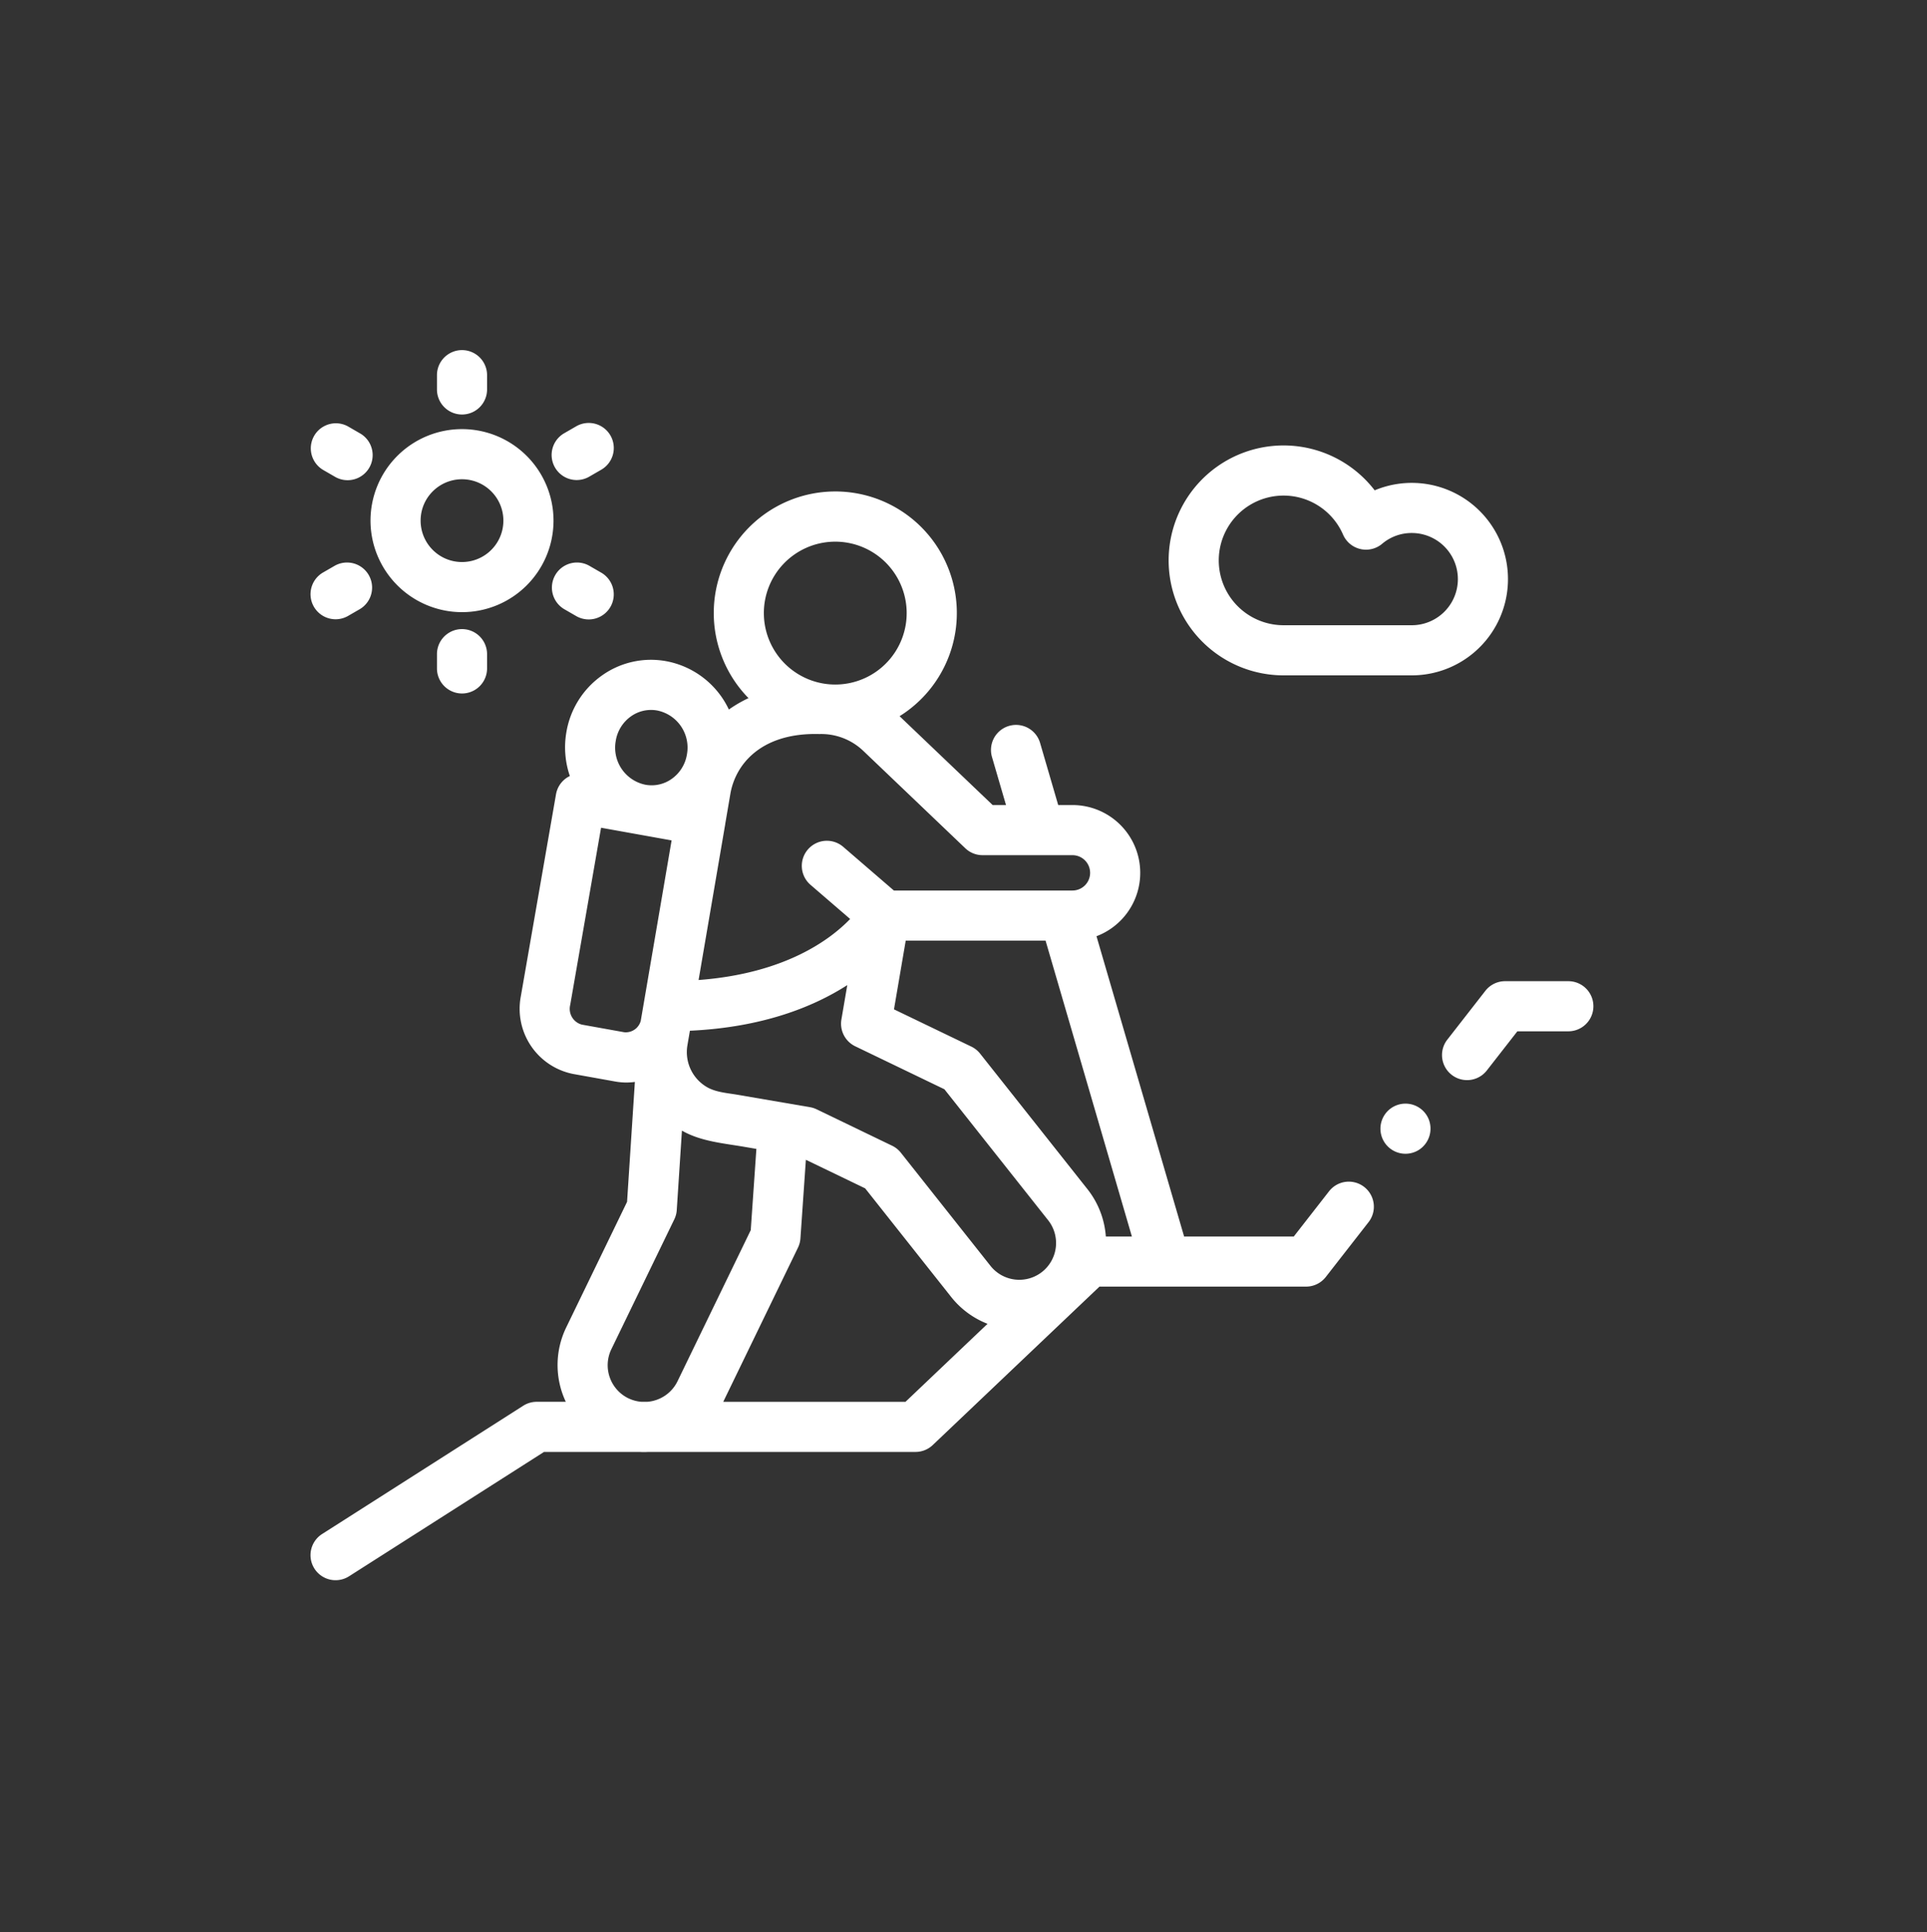 <svg xmlns="http://www.w3.org/2000/svg" width="413" height="414" viewBox="0 0 413 414"><rect x="0" y="0" width="413" height="414" fill="#333333" stroke="none"/><g transform="translate(-0.359)"><ellipse cx="206.5" cy="207" rx="206.5" ry="207" transform="translate(0.359)" fill="none"/><g transform="translate(66.911 75.022)"><path d="M478.648,251.813H465.1a5.371,5.371,0,0,0-4.235,2.068L452.7,264.355a5.37,5.37,0,0,0,8.468,6.606l6.557-8.406h10.923a5.371,5.371,0,0,0,0-10.742Zm0,0" transform="translate(-209.07 -116.587)" fill="#fff"/><path d="M225.829,205.458a5.371,5.371,0,0,0-7.537.931l-7.552,9.683H187.23l-18.779-64.34a14.525,14.525,0,0,0-5.152-28.107h-3.052l-3.891-13.335a5.37,5.37,0,0,0-10.31,3.008l3.014,10.327H146.2l-19.951-19.041c.424-.266.845-.541,1.257-.833a26.049,26.049,0,1,0-33.636-3.04,27.721,27.721,0,0,0-4.208,2.444A18.593,18.593,0,0,0,76.2,92.791a18.09,18.09,0,0,0-13.713,3.052,18.635,18.635,0,0,0-7.667,12.274,18.99,18.99,0,0,0,.761,9.291,5.294,5.294,0,0,0-.755.434,5.369,5.369,0,0,0-2.213,3.48l-7.545,43.321a14.232,14.232,0,0,0,11.2,16.6l9.043,1.622a13.684,13.684,0,0,0,2.427.218,13.5,13.5,0,0,0,1.779-.13l-1.674,25.7L54.813,235.537a18.481,18.481,0,0,0-.1,15.961H48.478a5.376,5.376,0,0,0-2.889.843L2.484,279.83a5.37,5.37,0,1,0,5.775,9.056l41.784-26.647H70.491c.35.021.7.031,1.047.031.289,0,.577-.017.864-.031h57.259a5.371,5.371,0,0,0,3.7-1.477l35.73-33.947h44.274a5.37,5.37,0,0,0,4.233-2.068L226.761,213A5.371,5.371,0,0,0,225.829,205.458ZM91.479,185.7c-2.079-.357-4.38-.51-6.27-1.5a8.666,8.666,0,0,1-4.418-9.163c.172-1.017.348-2.037.522-3.054,15.577-.724,26.446-5.1,33.727-9.777l-1.259,7.367a5.374,5.374,0,0,0,2.962,5.743l19.116,9.211,22.212,28.04a7.879,7.879,0,1,1-12.351,9.786l-19.2-24.233a5.363,5.363,0,0,0-1.877-1.5l-16.179-7.8a5.363,5.363,0,0,0-1.426-.455ZM166.49,205.9l-22.982-29.013a5.388,5.388,0,0,0-1.332-1.2,5.471,5.471,0,0,0-.556-.308L125.05,167.4l2.515-14.717h29.974l18.5,63.394h-5.584A18.493,18.493,0,0,0,166.49,205.9Zm-22.443-71.533h12.139l.031,0,.019,0H163.3a3.786,3.786,0,0,1,0,7.573h-38.27l-10.858-9.358a5.371,5.371,0,0,0-7.013,8.137l8.494,7.319c-4.25,4.414-13.948,11.684-32.481,13.077l1.974-11.548,3.73-21.812c0-.015,0-.029,0-.044l1.105-6.469c1.072-6.266,6.417-12.846,18.183-12.846.271,0,.543,0,.822.01.044,0,.09,0,.134,0a13.054,13.054,0,0,1,9.316,3.577c.069.069.141.136.212.2l21.686,20.7A5.372,5.372,0,0,0,144.047,134.366ZM97.375,79.922a15.307,15.307,0,1,1,12.5,17.658A15.323,15.323,0,0,1,97.375,79.922ZM65.417,109.883a7.975,7.975,0,0,1,3.262-5.263,7.413,7.413,0,0,1,5.628-1.257,8.106,8.106,0,0,1,6.371,9.391,7.977,7.977,0,0,1-3.264,5.263,7.427,7.427,0,0,1-5.626,1.259A8.108,8.108,0,0,1,65.417,109.883ZM67.21,172.3l-9.043-1.624a3.488,3.488,0,0,1-2.515-4.189l6.618-38,15.118,2.712L74.84,146.108l-4.061,23.746A3.319,3.319,0,0,1,67.21,172.3Zm.921,78.447a7.878,7.878,0,0,1-3.652-10.524L77.967,212.4a5.312,5.312,0,0,0,.527-1.993l1.11-17.019c4.049,2.32,8.875,2.7,13.4,3.478l2.555.436-1.208,17.415L78.658,247.091a7.876,7.876,0,0,1-6.492,4.407H70.946A7.859,7.859,0,0,1,68.131,250.743Zm59.383.755H88.456l16.014-33.034a5.375,5.375,0,0,0,.527-1.976l1.168-16.855,12.706,6.123L137.3,229.022a18.491,18.491,0,0,0,7.8,5.764Zm0,0" transform="translate(-0.001 -26.139)" fill="#fff"/><path d="M367.115,87.309h27.476a20.621,20.621,0,1,0-7.95-39.648,24.632,24.632,0,1,0-19.525,39.648Zm0-38.522a13.9,13.9,0,0,1,12.746,8.361,5.368,5.368,0,0,0,8.38,1.97,9.748,9.748,0,0,1,6.35-2.312,9.881,9.881,0,0,1,0,19.762H367.115a13.891,13.891,0,0,1,0-27.782Zm0,0" transform="translate(-158.568 -17.615)" fill="#fff"/><path d="M43.553,70.746A19.611,19.611,0,1,0,23.941,51.135,19.634,19.634,0,0,0,43.553,70.746ZM37.281,44.863a8.87,8.87,0,1,1-2.6,6.272A8.813,8.813,0,0,1,37.281,44.863Zm0,0" transform="translate(-11.085 -14.595)" fill="#fff"/><path d="M2.685,39.152,5.2,40.606a5.37,5.37,0,1,0,5.37-9.3L8.055,29.851a5.37,5.37,0,0,0-5.37,9.3Zm0,0" transform="translate(0 -13.487)" fill="#fff"/><path d="M106.8,86.864l-2.519-1.454a5.37,5.37,0,0,0-5.37,9.3l2.519,1.454a5.37,5.37,0,1,0,5.37-9.3Zm0,0" transform="translate(-44.553 -39.21)" fill="#fff"/><path d="M5.377,96.886a5.346,5.346,0,0,0,2.681-.722l2.517-1.454a5.37,5.37,0,0,0-5.37-9.3L2.685,86.864A5.372,5.372,0,0,0,5.377,96.886Zm0,0" transform="translate(0 -39.21)" fill="#fff"/><path d="M101.606,41.328a5.357,5.357,0,0,0,2.679-.72l2.519-1.456a5.37,5.37,0,1,0-5.37-9.3l-2.519,1.454a5.371,5.371,0,0,0,2.691,10.023Zm0,0" transform="translate(-44.553 -13.488)" fill="#fff"/><path d="M55.831,13.8a5.37,5.37,0,0,0,5.37-5.37V5.37a5.37,5.37,0,1,0-10.74,0V8.426A5.37,5.37,0,0,0,55.831,13.8Zm0,0" transform="translate(-23.363)" fill="#fff"/><path d="M50.461,116.694v3.056a5.37,5.37,0,1,0,10.74,0v-3.056a5.37,5.37,0,1,0-10.74,0Zm0,0" transform="translate(-23.363 -51.542)" fill="#fff"/><path d="M437.351,304a5.37,5.37,0,1,0-1.982,6.52A5.414,5.414,0,0,0,437.351,304Zm0,0" transform="translate(-197.711 -139.217)" fill="#fff"/></g></g></svg>